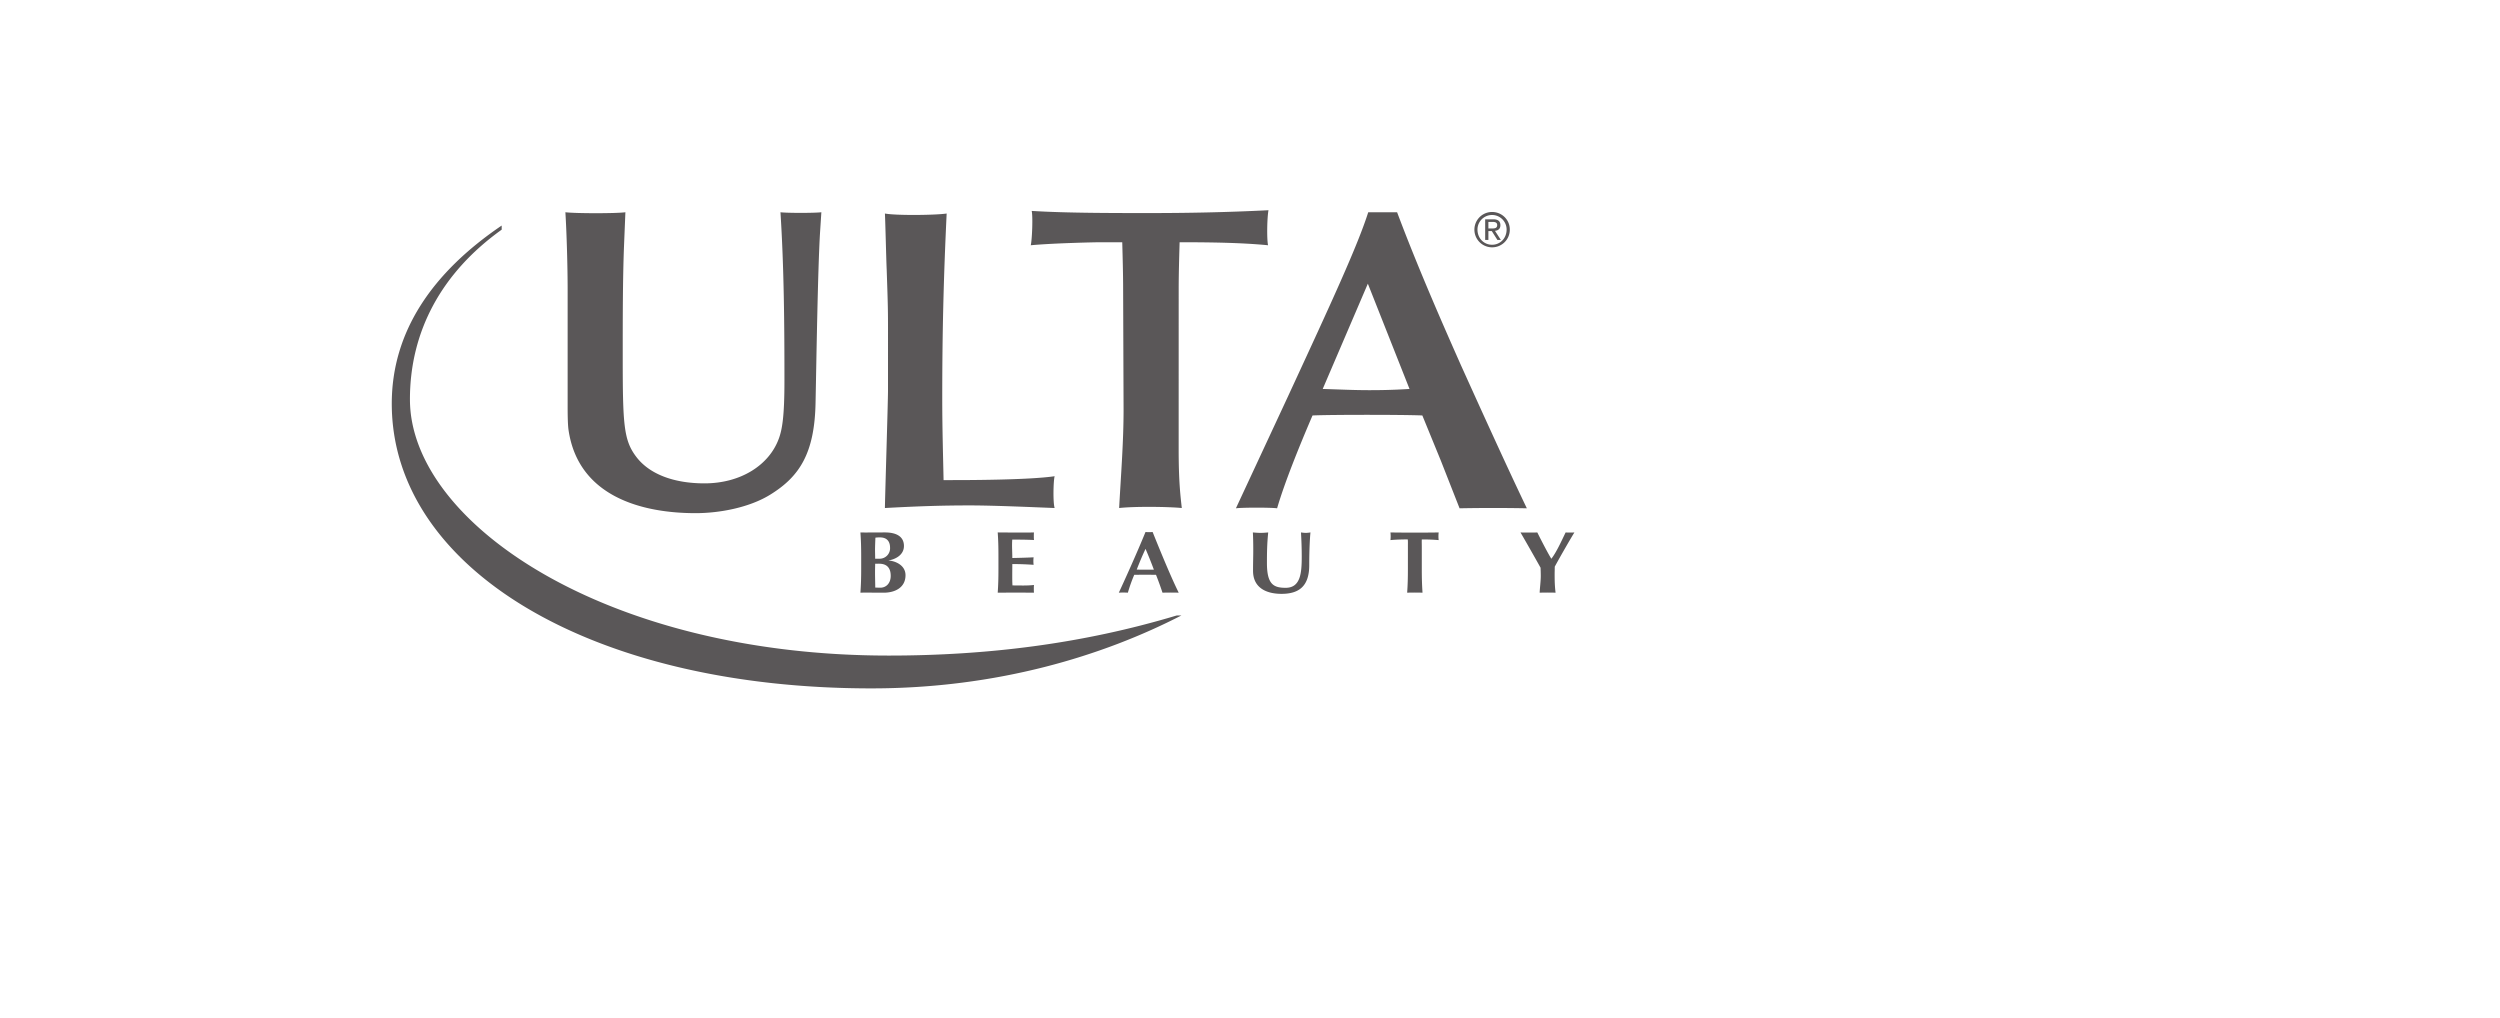 <svg xmlns="http://www.w3.org/2000/svg" height="1018" viewBox="-17.633 .132 113.364 27.097" width="2500"><g fill="#5a5758"><path d="m21.418 15.84c0-.444-.01-.75-.035-1.097.093.008.872 0 1.114 0 .512 0 .86.183.86.614 0 .432-.43.615-.693.654v.007c.259.013.764.187.764.665 0 .566-.484.793-.99.793-.225 0-.962-.008-1.055 0 .025-.35.035-.654.035-1.096zm.854-.871c-.123 0-.153.004-.209.012-.008.195-.017.415-.017.55 0 .143.006.27.006.404h.19a.473.473 0 0 0 .485-.502c0-.255-.12-.464-.455-.464m-.039 1.192c-.076 0-.131.003-.181.003 0 .111-.006.223-.006.385 0 .249.01.555.01.694.076.002.14.006.233.006.251 0 .468-.191.468-.537 0-.368-.183-.55-.524-.55m5.409-.322c0-.444-.008-.75-.033-1.097.25.004 1.531.01 1.645 0-.01.047-.01.284 0 .345-.323-.02-.86-.02-.986-.02-.021.29.003.547.003.835.37-.008.643-.015.966-.031a1.34 1.34 0 0 0 0 .34 13.187 13.187 0 0 0 -.966-.035c0 .167-.003.337-.003.506 0 .168 0 .306.01.463.319 0 .649.017.976-.02-.01.057-.01.304 0 .35a81.976 81.976 0 0 0 -1.645 0c.025-.35.033-.654.033-1.096zm8.175 1.636a11.292 11.292 0 0 0 -.736 0 14.53 14.53 0 0 0 -.294-.811 40.6 40.6 0 0 0 -.987 0c-.115.268-.21.538-.289.81a3.527 3.527 0 0 0 -.411 0c.207-.438.845-1.849 1.21-2.751.055.007.269.007.324 0 .361.902.86 2.107 1.183 2.752m-1.127-1.046a20.886 20.886 0 0 0 -.378-.942c-.145.308-.276.62-.4.942zm4.497.056c0-.428.01-.641.01-.928 0-.419-.01-.684-.018-.815.115.01.234.02.348.02.115 0 .235-.009.348-.02-.053.515-.058.927-.058 1.387 0 .966.297 1.124.85 1.124.681 0 .728-.685.728-1.421 0-.364-.013-.725-.034-1.09.072.01.144.02.217.02.072 0 .14-.009.213-.02-.026.234-.056.8-.056 1.485 0 .92-.43 1.3-1.254 1.3-.728 0-1.294-.298-1.294-1.042m7.022-1.097c0-.15.005-.277-.008-.33-.166 0-.528.005-.783.032a1.59 1.59 0 0 0 0-.348c.386.011 1.825.011 2.186 0a1.541 1.541 0 0 0 0 .348 7.911 7.911 0 0 0 -.764-.029c-.007.057-.001.177-.001.327v.99c0 .443.009.748.033 1.097a10.137 10.137 0 0 0 -.697 0c.026-.35.034-.654.034-1.096zm6.51.542c.23-.3.455-.8.642-1.188.064.008.326.008.399 0-.185.297-.62 1.053-.892 1.552 0 .127-.005.224-.005.353 0 .261.004.532.043.828a10.91 10.91 0 0 0 -.723 0c.013-.253.051-.52.051-.764 0-.123-.005-.246-.009-.368-.293-.528-.779-1.376-.91-1.6.127.007.633.007.762 0 .194.39.514 1.006.633 1.187zm-42.054-14.221c-.06 1.485-.06 3.362-.06 5.042 0 3.11.039 3.814.624 4.576s1.673 1.19 3.083 1.19c1.633 0 2.922-.819 3.365-2.012.162-.43.261-1.036.261-2.638 0-2.543-.019-5.103-.18-7.644.282.038 1.55.038 1.854 0l-.061.937c-.1 1.683-.162 5.709-.202 7.684-.04 2.306-.724 3.363-2.054 4.184-.948.587-2.298.84-3.386.84-2.418 0-5.32-.743-5.762-3.774-.04-.273-.04-.86-.04-1.036v-5.317c0-.996-.041-2.521-.102-3.518.463.058 2.317.058 2.721 0zm11.969 3.884c0-.855 0-1.05-.06-2.782-.02-.41-.06-2.161-.08-2.53.503.096 2.297.076 2.8 0-.14 2.937-.2 5.39-.2 8.389 0 1.362.039 2.629.06 3.699h.363c.584 0 3.485 0 4.673-.176-.058.214-.08 1.186 0 1.442-1.027-.04-2.759-.118-3.847-.118-1.29 0-2.378.038-3.849.118 0-.312.14-4.828.14-5.315zm13.18 5.374c0 1.48.082 2.122.142 2.668-.585-.059-2.116-.08-2.841 0 .08-1.48.201-2.98.201-4.459l-.02-5.431c0-.72-.02-1.403-.04-2.162h-1.006c-.182 0-2.115.04-3.143.137.06-.233.103-1.323.042-1.557 1.59.099 3.783.097 5.336.097 1.672 0 3.467-.031 5.402-.129-.062.332-.082 1.275-.02 1.589-1.189-.117-2.62-.137-4.01-.137-.02.7-.042 1.441-.042 2.18zm11.892.528-.842-2.057c-.864-.038-4.176-.038-4.98 0-.642 1.494-1.285 3.103-1.606 4.21-.262-.04-1.584-.04-1.868 0l2.33-5.006c2.027-4.382 3.19-6.904 3.67-8.417h1.31c.967 2.58 2.168 5.295 2.89 6.925.763 1.688 2.088 4.616 2.993 6.498a79.97 79.97 0 0 0 -3.051 0zm-3.313-8.033-2.047 4.774c.703.02 1.387.055 2.09.055.395 0 .994-.002 1.846-.055z"></path><path d="m5.116.827c-3.14 2.129-4.984 4.806-4.984 8.076 0 7.424 8.965 12.912 21.748 12.912 5.73 0 10.514-1.482 14.06-3.308l-.22.003c-4.28 1.288-8.608 1.817-13.056 1.817-12.848 0-21.695-6.03-21.708-11.603-.006-3.092 1.433-5.76 4.16-7.71zm44.91-.615c.437 0 .804.345.804.797a.8.8 0 0 1 -.804.806.801.801 0 1 1 0-1.603m0 1.486c.371 0 .659-.296.659-.689a.66.66 0 1 0 -1.321 0c0 .393.287.689.662.689m-.313-1.154h.362c.224 0 .328.088.328.268 0 .17-.107.24-.246.255l.268.414h-.156l-.256-.403h-.154v.403h-.146zm.146.416h.152c.129 0 .247-.006.247-.154 0-.125-.107-.144-.206-.144h-.193z"></path></g></svg>